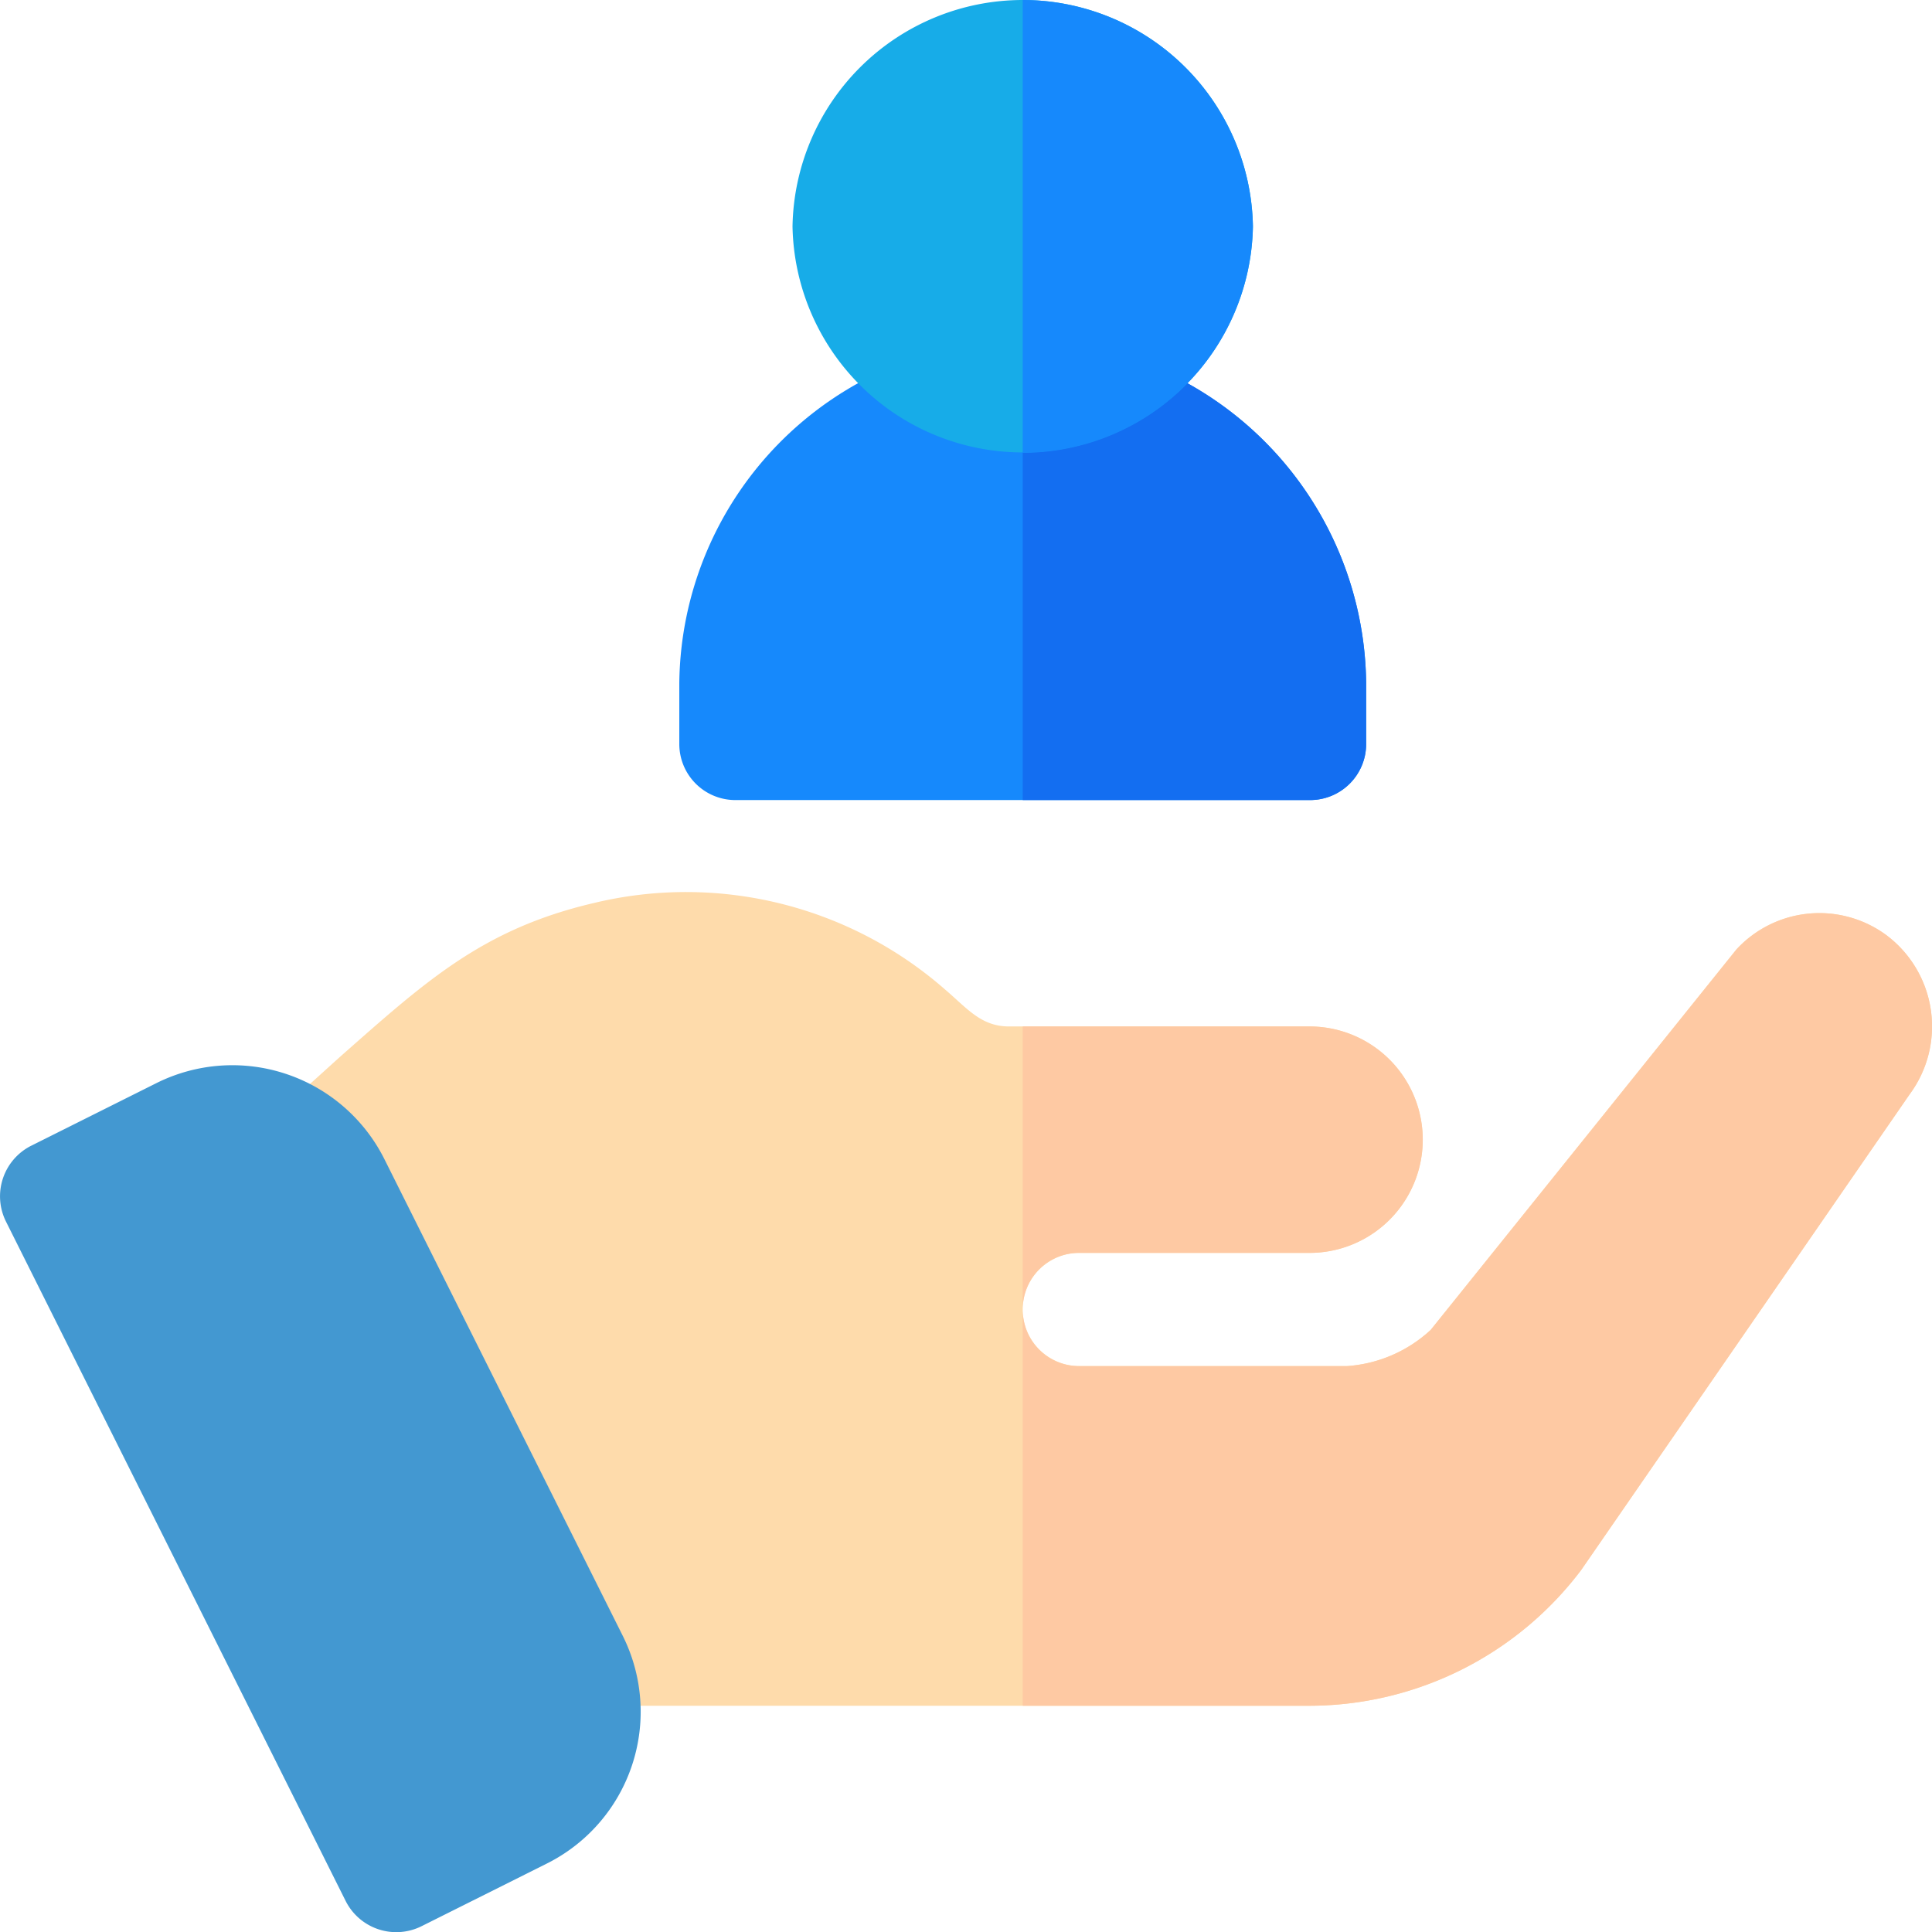 <svg xmlns="http://www.w3.org/2000/svg" width="74.304" height="74.311" viewBox="0 0 74.304 74.311">
  <g id="customer" transform="translate(-0.023)">
    <path id="Path_30703" data-name="Path 30703" d="M137.07,244.25l-12.627,18.288a13.116,13.116,0,0,1-10.45,5.225h-37.3l-2.264-22.9,2.264-2.046c3.309-2.917,5.486-4.92,9.753-5.922A15.113,15.113,0,0,1,99.958,240.2c.871.74,1.393,1.437,2.482,1.437h11.553a4.354,4.354,0,1,1,0,8.708H105.14a2.177,2.177,0,0,0,0,4.354h10.29a5.263,5.263,0,0,0,3.222-1.393l11.756-14.63a4.34,4.34,0,0,1,5.748-.566A4.387,4.387,0,0,1,137.07,244.25Z" transform="translate(-63.606 -202.16)" fill="#fedbab"/>
    <g id="Group_8041" data-name="Group 8041" transform="translate(39.357 35.118)">
      <path id="Path_30704" data-name="Path 30704" d="M271.029,282.885V272H282.06a4.354,4.354,0,0,1,0,8.708h-8.853A2.156,2.156,0,0,0,271.029,282.885Z" transform="translate(-271.029 -267.64)" fill="#fec9a3"/>
      <path id="Path_30705" data-name="Path 30705" d="M305.137,248.934,292.51,267.221a13.116,13.116,0,0,1-10.45,5.225H271.029v-15.24a2.156,2.156,0,0,0,2.177,2.177H283.5a5.263,5.263,0,0,0,3.222-1.393l11.756-14.63a4.341,4.341,0,0,1,5.748-.566A4.388,4.388,0,0,1,305.137,248.934Z" transform="translate(-271.029 -241.961)" fill="#fec9a3"/>
    </g>
    <path id="Path_30706" data-name="Path 30706" d="M13.316,314.4.254,288.274a2.177,2.177,0,0,1,.974-2.921l4.813-2.407a6.54,6.54,0,0,1,8.764,2.921L23.972,304.2a6.528,6.528,0,0,1-2.921,8.764l-4.813,2.407A2.179,2.179,0,0,1,13.316,314.4Z" transform="translate(0 -241.291)" fill="#4398d1"/>
    <path id="Path_30707" data-name="Path 30707" d="M193.237,90a13.351,13.351,0,0,0-13.208,13.208v2.322a2.156,2.156,0,0,0,2.177,2.177h22.061a2.156,2.156,0,0,0,2.177-2.177v-2.322A13.351,13.351,0,0,0,193.237,90Z" transform="translate(-153.88 -76.937)" fill="#1689fc"/>
    <path id="Path_30708" data-name="Path 30708" d="M284.237,103.208v2.322a2.156,2.156,0,0,1-2.177,2.177H271.029V90A13.351,13.351,0,0,1,284.237,103.208Z" transform="translate(-231.672 -76.937)" fill="#136ef1"/>
    <path id="Path_30709" data-name="Path 30709" d="M218.882,0a8.86,8.86,0,0,0-8.853,8.708,8.855,8.855,0,0,0,17.707,0A8.86,8.86,0,0,0,218.882,0Z" transform="translate(-179.526)" fill="#17ace8"/>
    <path id="Path_30710" data-name="Path 30710" d="M279.882,8.708a8.86,8.86,0,0,1-8.853,8.708V0A8.86,8.86,0,0,1,279.882,8.708Z" transform="translate(-231.672)" fill="#1689fc"/>
  </g>
</svg>
